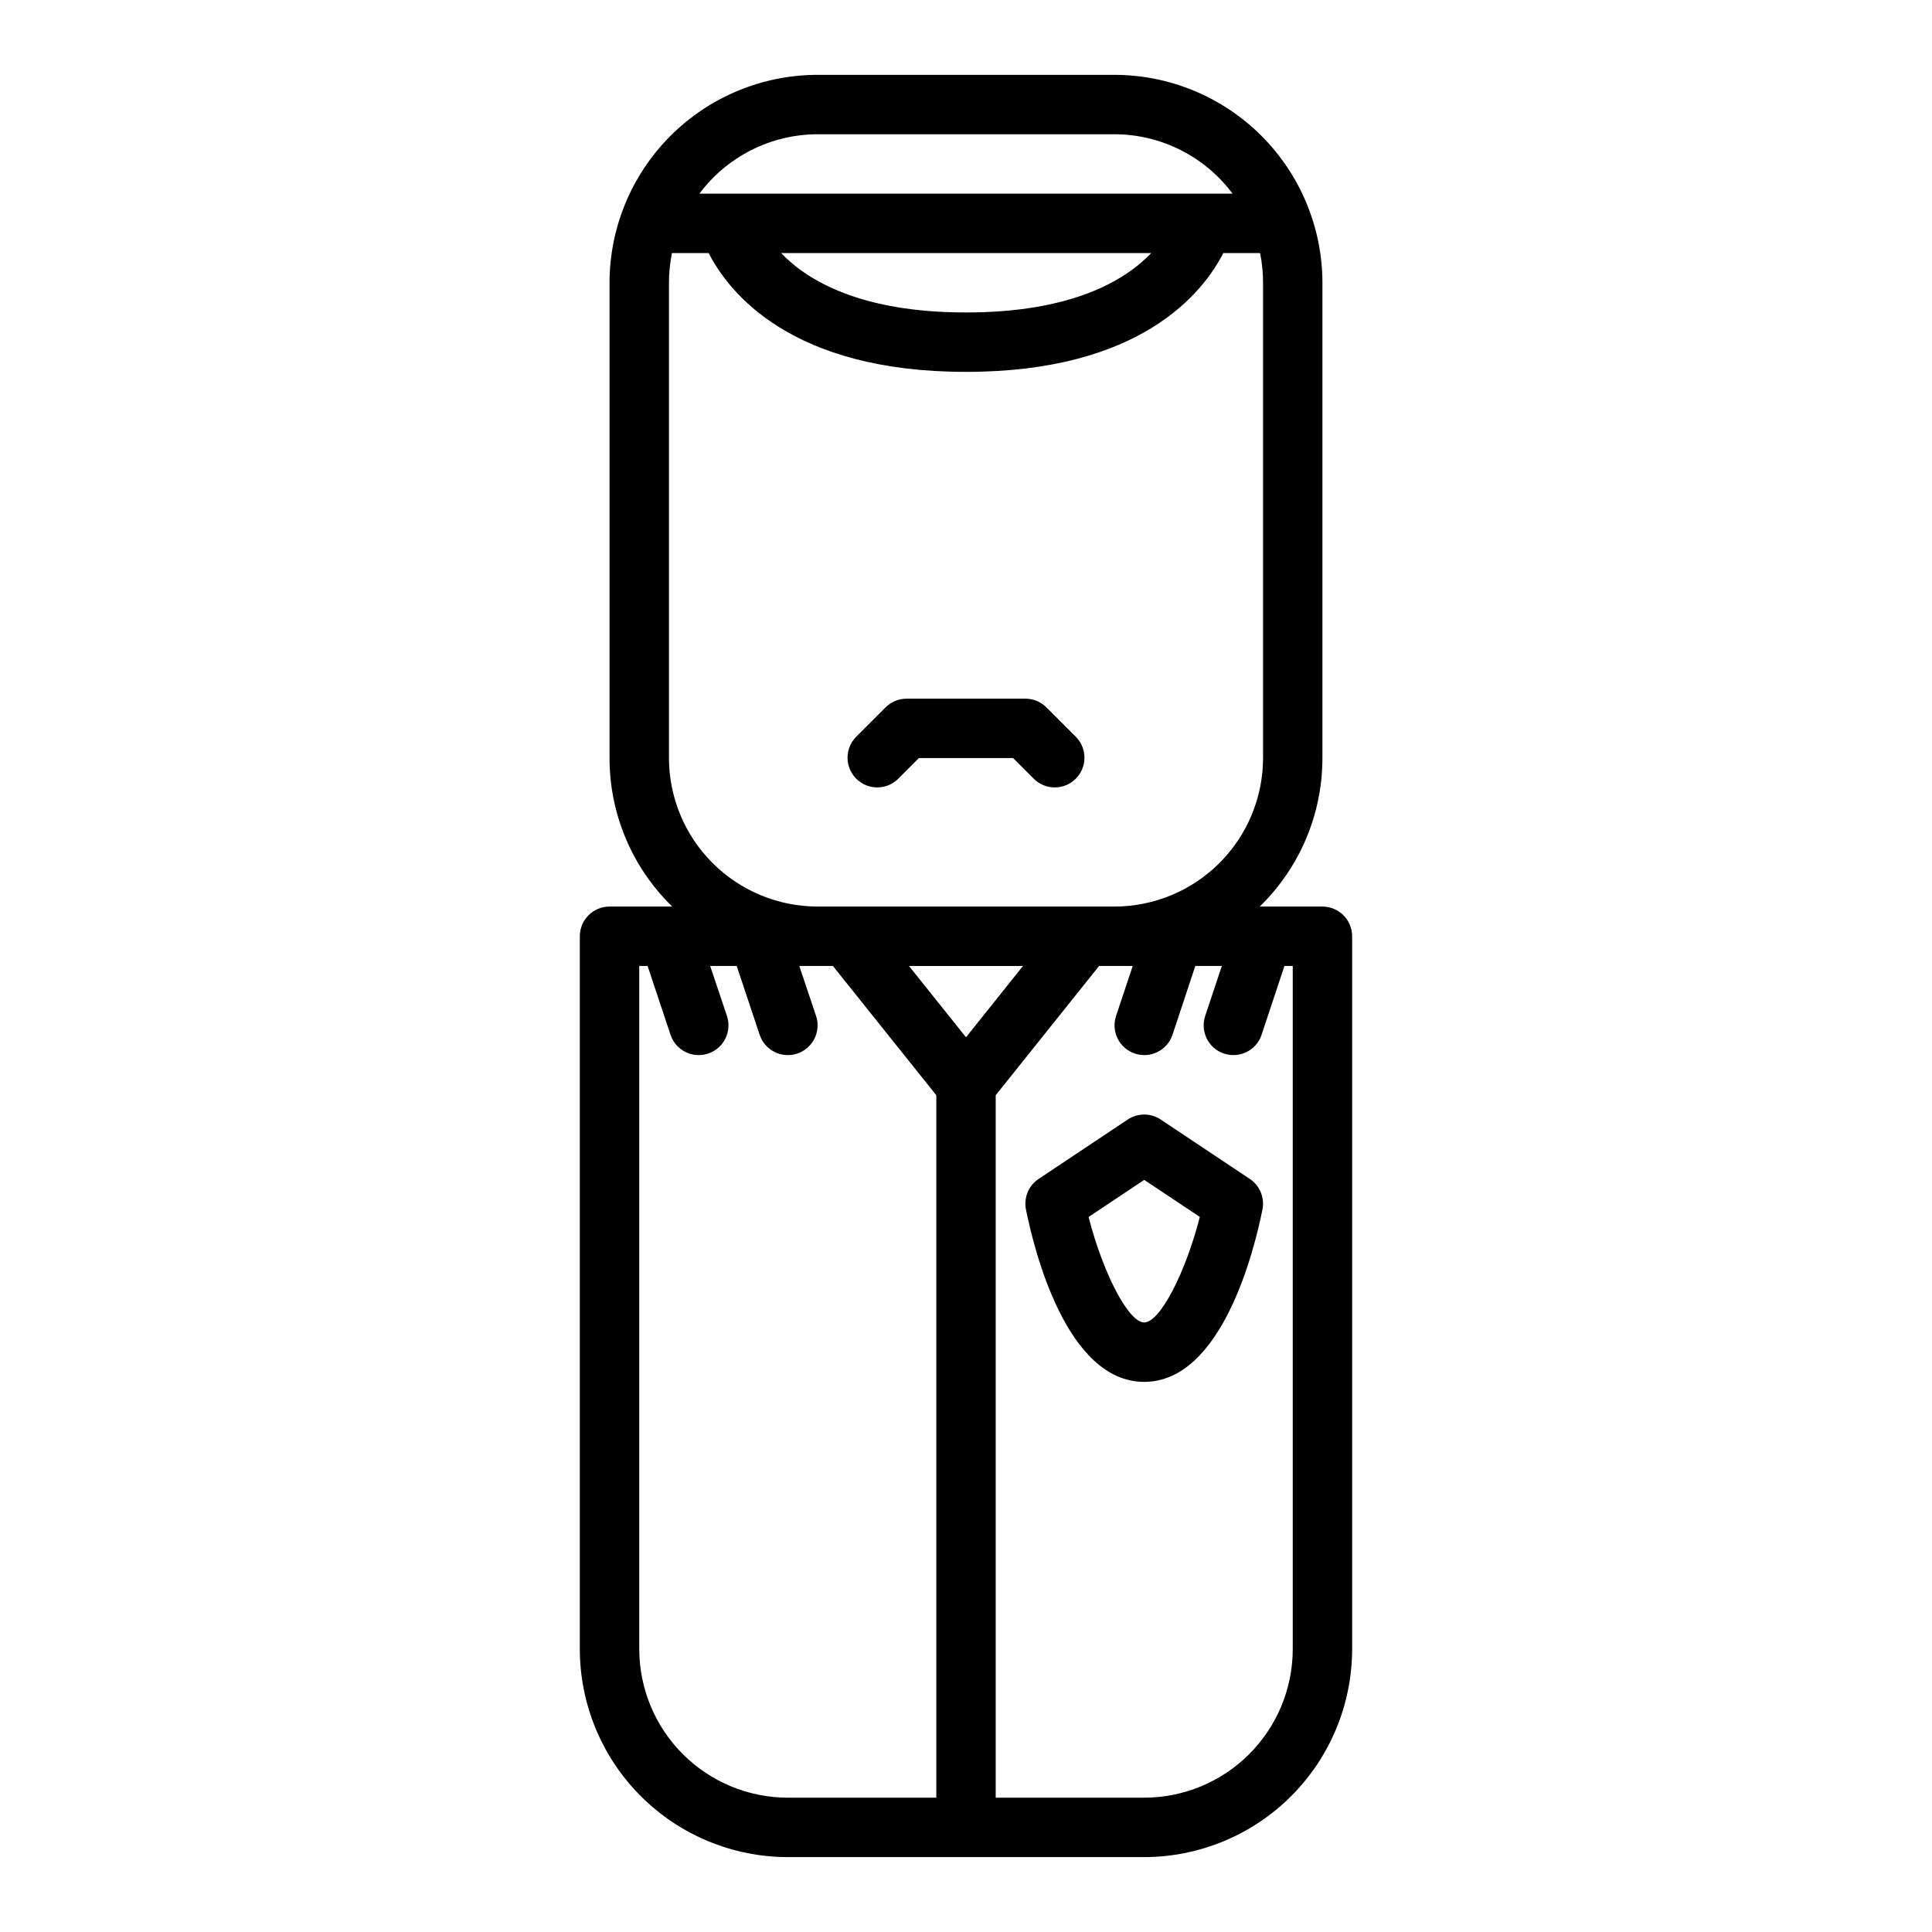 <?xml version="1.0" encoding="UTF-8"?>
<!-- The Best Svg Icon site in the world: iconSvg.co, Visit us! https://iconsvg.co -->
<svg fill="#000000" width="800px" height="800px" version="1.1" viewBox="144 144 512 512" xmlns="http://www.w3.org/2000/svg">
 <g>
  <path d="m297.66 392.12v188.93c0.016 14.609 5.828 28.613 16.16 38.945 10.328 10.328 24.332 16.141 38.941 16.16h94.465c14.609-0.02 28.613-5.832 38.945-16.16 10.328-10.332 16.141-24.336 16.16-38.945v-188.93c0-2.086-0.832-4.09-2.309-5.566-1.473-1.477-3.477-2.305-5.566-2.305h-16.617c10.629-10.336 16.621-24.535 16.617-39.359v-125.95c-0.016-14.609-5.828-28.613-16.16-38.941-10.328-10.332-24.332-16.145-38.941-16.164h-78.723c-14.605 0.02-28.613 5.832-38.941 16.164-10.332 10.328-16.141 24.332-16.16 38.941v125.95c-0.004 14.824 5.988 29.023 16.617 39.359h-16.617c-4.348 0-7.871 3.523-7.871 7.871zm102.34 26.766-15.109-18.891h30.211zm86.59 162.16c-0.012 10.434-4.164 20.441-11.543 27.82-7.379 7.375-17.383 11.527-27.816 11.539h-39.359v-186.16l27.402-34.258h8.91l-4.418 13.258 0.004-0.004c-1.375 4.133 0.859 8.594 4.988 9.969 4.133 1.371 8.594-0.863 9.969-4.992l6.043-18.23h7.031l-4.418 13.258v-0.004c-1.371 4.133 0.863 8.594 4.992 9.969 4.129 1.371 8.594-0.863 9.965-4.992l6.047-18.23h2.203zm-125.95-401.47h78.723c12.324 0.035 23.91 5.867 31.281 15.742h-141.29c7.371-9.875 18.961-15.707 31.281-15.742zm88.453 31.488c-6.879 7.203-20.934 15.742-49.09 15.742-28.016 0-42.074-8.516-49.012-15.742zm-127.81 133.82v-125.95c0-2.644 0.262-5.281 0.789-7.871h9.73c5.422 10.586 21.965 31.488 68.195 31.488 46.23 0 62.773-20.898 68.195-31.488h9.742c0.527 2.59 0.793 5.227 0.789 7.871v125.95c-0.012 10.434-4.164 20.438-11.543 27.816-7.379 7.379-17.383 11.531-27.816 11.543h-78.723c-10.434-0.012-20.438-4.164-27.816-11.543-7.379-7.379-11.531-17.383-11.543-27.816zm-7.871 55.105h2.203l6.078 18.23c1.375 4.129 5.836 6.363 9.965 4.992 4.133-1.375 6.367-5.836 4.992-9.969l-4.449-13.254h7.031l6.078 18.23c1.371 4.129 5.836 6.363 9.965 4.992 4.129-1.375 6.363-5.836 4.992-9.969l-4.449-13.254h8.91l27.402 34.258v186.16h-39.359c-10.434-0.012-20.438-4.164-27.816-11.539-7.379-7.379-11.531-17.387-11.543-27.82z"/>
  <path d="m421.31 331.46c-1.477-1.477-3.477-2.305-5.566-2.309h-31.488c-2.086 0.004-4.09 0.832-5.566 2.309l-7.871 7.871c-2.984 3.09-2.941 8 0.098 11.035 3.035 3.039 7.945 3.078 11.035 0.098l5.562-5.566h24.969l5.566 5.566h0.004c3.086 2.981 7.996 2.941 11.035-0.098 3.035-3.035 3.078-7.945 0.094-11.035z"/>
  <path d="m475.21 456.43-23.617-15.742 0.004-0.004c-2.648-1.762-6.094-1.762-8.738 0l-23.617 15.742v0.004c-2.664 1.773-3.988 4.988-3.348 8.125 2.144 10.688 10.738 45.656 31.332 45.656s29.191-34.969 31.332-45.656c0.641-3.137-0.684-6.352-3.348-8.125zm-27.984 38.035c-4.188 0-10.965-13.195-14.738-27.953l14.738-9.832 14.738 9.816c-3.773 14.777-10.551 27.969-14.738 27.969z"/>
 </g>
</svg>